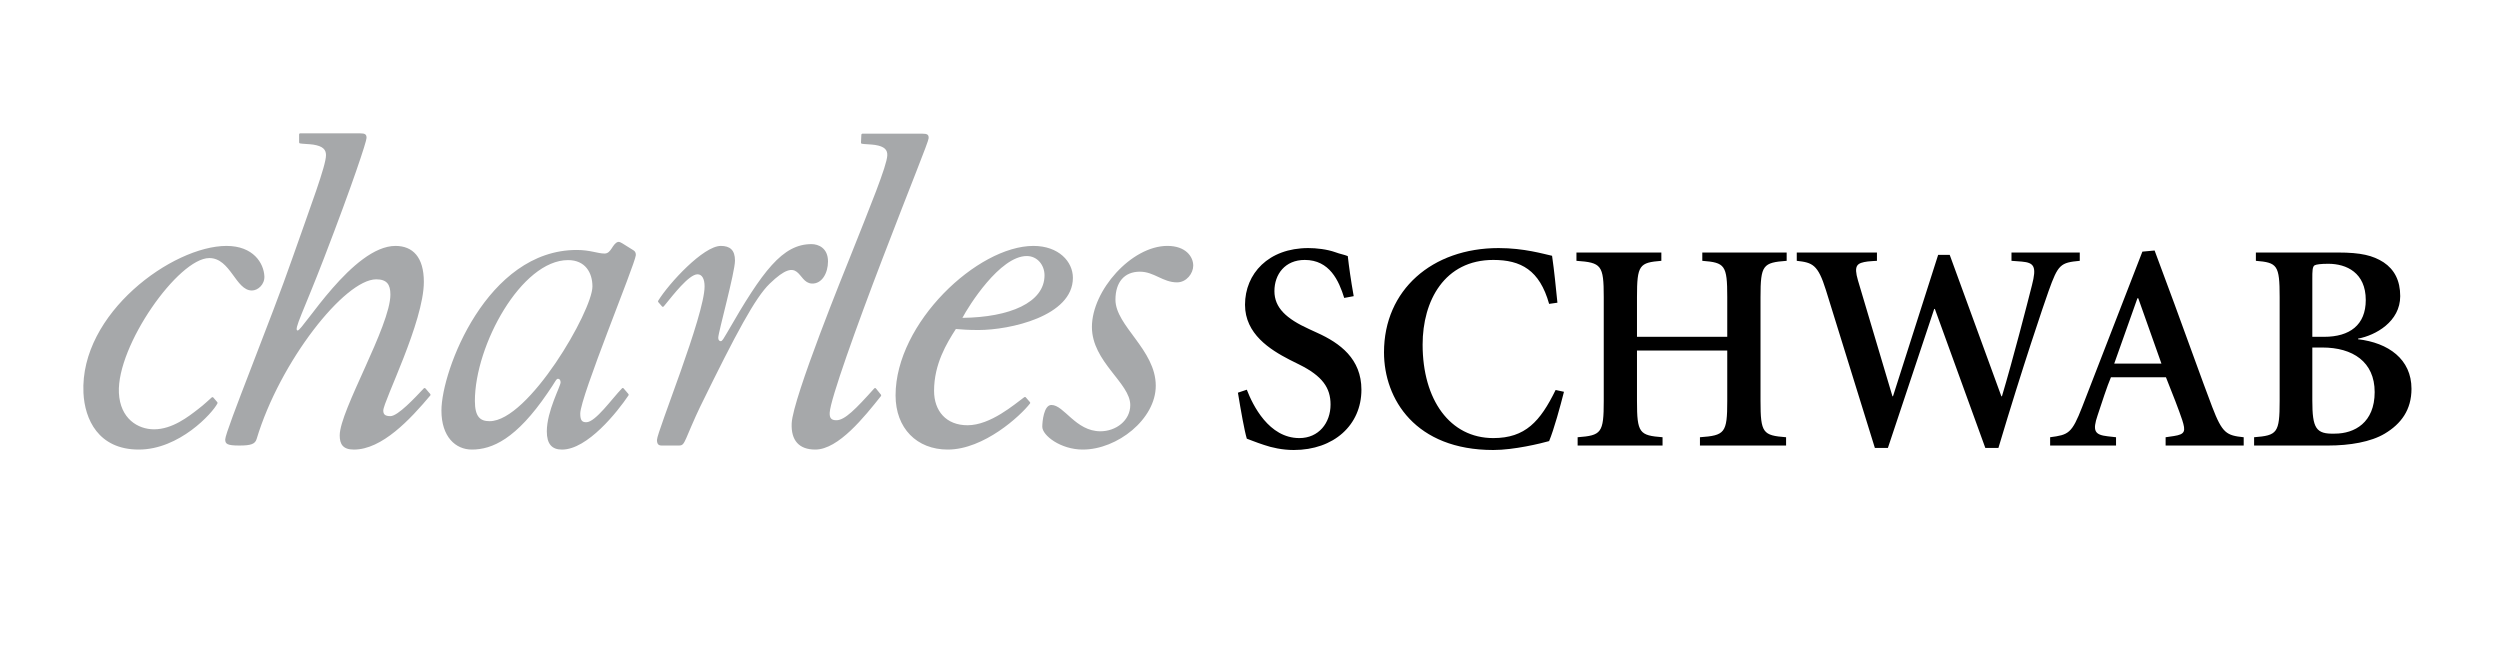 <svg width="150" height="40" viewBox="0 0 150 40" fill="none" xmlns="http://www.w3.org/2000/svg">
<path fill-rule="evenodd" clip-rule="evenodd" d="M69.346 23.144C69.346 25.15 67.036 26.974 64.969 26.974C63.631 26.974 62.537 26.122 62.537 25.606C62.537 25.302 62.629 24.298 63.084 24.298C63.845 24.298 64.536 25.877 66.025 25.877C66.951 25.877 67.816 25.237 67.816 24.304C67.816 22.977 65.515 21.715 65.515 19.618C65.515 17.429 67.887 14.754 70.044 14.754C71.137 14.754 71.594 15.393 71.594 15.939C71.594 16.394 71.198 16.942 70.621 16.942C69.769 16.942 69.245 16.301 68.394 16.301C67.462 16.301 66.927 16.928 66.927 17.983C66.928 19.554 69.346 20.987 69.346 23.144ZM25.816 23.73C24.61 25.165 22.921 26.975 21.234 26.975C20.566 26.975 20.383 26.641 20.383 26.122C20.383 24.634 23.424 19.557 23.424 17.673C23.424 17.066 23.211 16.76 22.573 16.76C20.687 16.76 16.797 21.686 15.399 26.336C15.308 26.641 15.064 26.732 14.364 26.732C13.636 26.732 13.513 26.641 13.513 26.366C13.513 25.88 16.281 19.131 17.556 15.454C18.652 12.323 19.56 9.946 19.56 9.307C19.56 8.973 19.37 8.768 18.796 8.677C18.571 8.642 18.122 8.633 17.994 8.604C17.965 8.598 17.947 8.571 17.947 8.54V8.067C17.947 8.03 17.976 8 18.012 8H21.598C21.903 8 21.993 8.06 21.993 8.275C21.993 8.487 21.175 10.985 19.442 15.484C18.227 18.646 17.588 19.83 17.861 19.83C18.166 19.83 21.175 14.755 23.729 14.755C24.762 14.755 25.431 15.424 25.431 16.913C25.431 19.313 22.997 24.087 22.997 24.633C22.997 24.875 23.12 24.968 23.425 24.968C23.877 24.968 24.914 23.846 25.428 23.302C25.435 23.296 25.443 23.291 25.451 23.287C25.46 23.284 25.47 23.282 25.479 23.282C25.488 23.283 25.497 23.285 25.506 23.289C25.514 23.293 25.522 23.299 25.528 23.306L25.815 23.641C25.826 23.653 25.832 23.669 25.832 23.685C25.833 23.702 25.827 23.718 25.816 23.73Z" fill="#A6A8AA"/>
<path fill-rule="evenodd" clip-rule="evenodd" d="M13.047 24.203C12.749 24.794 10.757 26.974 8.327 26.974C5.897 26.974 5.081 25.15 5.007 23.57C4.782 18.797 10.366 14.755 13.59 14.755C15.199 14.755 15.826 15.789 15.863 16.578C15.885 17.066 15.478 17.43 15.113 17.43C14.14 17.43 13.835 15.484 12.559 15.484C10.705 15.484 7 20.742 7.134 23.57C7.207 25.119 8.271 25.759 9.244 25.759C10.337 25.759 11.305 24.999 11.892 24.543C12.243 24.282 12.648 23.887 12.71 23.84C12.734 23.822 12.775 23.824 12.799 23.852L13.037 24.129C13.046 24.139 13.051 24.151 13.053 24.165C13.055 24.178 13.053 24.191 13.047 24.203ZM39.495 18.123L39.723 18.388C39.749 18.418 39.795 18.416 39.823 18.385C39.85 18.351 39.895 18.297 39.935 18.25C40.36 17.735 41.334 16.458 41.85 16.458C42.123 16.458 42.275 16.73 42.275 17.186C42.275 18.918 39.418 25.91 39.418 26.396C39.418 26.64 39.51 26.731 39.691 26.731H40.756C40.969 26.731 41.029 26.609 41.181 26.275C41.181 26.275 41.703 25.03 42.002 24.42C44.193 19.941 45.317 17.858 46.179 17.023C48.055 15.203 47.813 16.957 48.699 17.012C49.311 17.049 49.68 16.389 49.68 15.686C49.68 14.885 49.108 14.647 48.689 14.647C46.954 14.647 45.765 16.235 43.612 19.984C43.43 20.289 43.34 20.47 43.247 20.47C43.187 20.47 43.096 20.439 43.096 20.255C43.096 19.952 44.099 16.336 44.099 15.636C44.099 14.998 43.796 14.755 43.248 14.755C42.204 14.755 40.133 16.999 39.491 18.046C39.483 18.058 39.48 18.072 39.48 18.085C39.481 18.099 39.486 18.112 39.495 18.123ZM38 15.013L37.342 14.602C37.266 14.56 37.157 14.489 37.072 14.517C36.731 14.632 36.681 15.212 36.275 15.212C35.849 15.212 35.422 14.998 34.602 14.998C29.221 14.998 26.486 22.232 26.486 24.634C26.486 26.214 27.338 26.974 28.311 26.974C29.527 26.974 30.975 26.343 32.858 23.575C33.346 22.878 33.362 22.726 33.485 22.726C33.575 22.726 33.636 22.818 33.636 22.939C33.636 23.182 32.809 24.664 32.809 25.881C32.809 26.642 33.114 26.975 33.721 26.975C35.247 26.975 37.043 24.715 37.71 23.723C37.718 23.711 37.721 23.696 37.721 23.682C37.72 23.667 37.715 23.653 37.706 23.642L37.416 23.303C37.385 23.272 37.345 23.274 37.321 23.3C36.725 23.912 35.728 25.334 35.179 25.334C34.937 25.334 34.815 25.243 34.815 24.817C34.815 23.808 38.096 15.882 38.149 15.314C38.159 15.207 38.123 15.079 38 15.013ZM29.375 25.271C28.827 25.271 28.493 25.029 28.493 24.056C28.493 20.712 31.29 15.606 34.085 15.606C35.12 15.606 35.546 16.365 35.546 17.187C35.546 18.646 31.715 25.271 29.375 25.271ZM61.796 24.126L61.547 23.841C61.536 23.828 61.522 23.821 61.506 23.819C61.489 23.817 61.473 23.82 61.46 23.829C60.88 24.248 59.438 25.515 58.051 25.515C56.773 25.515 56.044 24.663 56.044 23.449C56.044 21.838 56.804 20.591 57.352 19.74C57.746 19.771 58.052 19.801 58.718 19.801C60.573 19.801 64.374 18.98 64.374 16.67C64.374 15.696 63.522 14.755 62.003 14.755C58.658 14.755 53.734 19.375 53.734 23.722C53.734 25.698 55.011 26.974 56.865 26.974C59.038 26.974 61.235 24.944 61.801 24.207C61.824 24.178 61.809 24.143 61.796 24.126ZM57.745 19.071C58.11 18.372 59.994 15.362 61.605 15.362C62.245 15.362 62.671 15.908 62.671 16.517C62.671 18.16 60.572 19.04 57.745 19.071ZM52.858 23.763C51.87 25.004 50.305 26.974 48.917 26.974C47.944 26.974 47.454 26.428 47.501 25.394C47.576 23.862 50.746 16.071 50.979 15.489C52.222 12.359 53.207 9.965 53.237 9.327C53.254 8.992 53.073 8.787 52.505 8.696C52.261 8.658 51.832 8.653 51.704 8.624C51.676 8.618 51.657 8.59 51.659 8.56L51.681 8.086C51.682 8.068 51.69 8.052 51.703 8.04C51.716 8.027 51.733 8.02 51.75 8.02H55.337C55.64 8.02 55.729 8.081 55.718 8.294C55.709 8.506 54.69 10.976 52.939 15.547C51.406 19.549 49.821 23.96 49.782 24.758C49.766 25.092 49.882 25.214 50.184 25.214C50.688 25.214 51.339 24.548 52.455 23.305C52.483 23.274 52.536 23.277 52.554 23.305L52.857 23.681C52.867 23.692 52.872 23.706 52.872 23.721C52.873 23.736 52.868 23.751 52.858 23.763Z" fill="#A6A8AA"/>
<path fill-rule="evenodd" clip-rule="evenodd" d="M80.653 17.876C80.333 16.844 79.78 15.596 78.283 15.596C77.107 15.596 76.465 16.452 76.465 17.466C76.465 18.465 77.179 19.124 78.551 19.747L79.016 19.961C80.403 20.585 81.685 21.528 81.685 23.383C81.685 25.502 80.031 27 77.625 27C76.947 27 76.305 26.857 75.843 26.697C75.344 26.536 75.022 26.394 74.809 26.321C74.668 25.859 74.453 24.647 74.275 23.561L74.809 23.382C75.166 24.309 76.129 26.285 77.962 26.285C79.121 26.285 79.833 25.378 79.833 24.273C79.833 23.275 79.353 22.563 77.944 21.867L77.374 21.583C76.198 20.976 74.701 20.034 74.701 18.287C74.701 16.416 76.109 14.884 78.498 14.884C78.978 14.884 79.619 14.955 80.119 15.133C80.403 15.241 80.653 15.277 80.867 15.366C80.938 15.99 81.044 16.773 81.222 17.77L80.653 17.876ZM92.947 18.233C92.376 16.201 91.253 15.596 89.597 15.596C86.675 15.596 85.357 18.038 85.357 20.675C85.357 23.988 86.996 26.285 89.597 26.285C91.52 26.285 92.413 25.287 93.337 23.399L93.838 23.507C93.623 24.362 93.231 25.787 92.947 26.466C92.449 26.607 90.844 27 89.597 27C84.929 27 83.04 23.954 83.04 21.138C83.04 17.397 85.927 14.884 89.916 14.884C91.45 14.884 92.625 15.241 93.124 15.347C93.268 16.346 93.337 17.129 93.445 18.162L92.947 18.233ZM99.681 15.151V15.649C98.362 15.757 98.219 15.897 98.219 17.823V20.209H103.635V17.823C103.635 15.898 103.493 15.757 102.138 15.649V15.151H107.2V15.649C105.774 15.757 105.631 15.897 105.631 17.823V24.059C105.631 25.983 105.774 26.127 107.165 26.234V26.732H101.997V26.234C103.493 26.127 103.635 25.983 103.635 24.059V21.03H98.219V24.059C98.219 25.983 98.362 26.127 99.753 26.234V26.732H94.658V26.234C96.082 26.127 96.225 25.983 96.225 24.059V17.823C96.225 15.898 96.082 15.757 94.587 15.649V15.151H99.681ZM116.983 15.292L120.081 23.776H120.117C120.777 21.565 121.63 18.251 121.918 17.111C122.202 16.005 122.063 15.761 121.305 15.695L120.689 15.649V15.151H124.786V15.649C123.628 15.757 123.486 15.864 122.915 17.466C122.648 18.214 121.382 21.921 119.905 26.875H119.119L116.092 18.536H116.053L113.274 26.875H112.492L109.552 17.396C109.072 15.864 108.751 15.757 107.806 15.649V15.151H112.617V15.649C112.617 15.649 112.167 15.674 112.069 15.688C111.426 15.777 111.209 15.902 111.478 16.825L113.546 23.775H113.58L116.289 15.292L116.983 15.292ZM128.245 17.895H128.296L129.686 21.815H126.854L128.245 17.895ZM128.543 15.098L124.931 24.416C124.307 26.018 124.11 26.089 123.008 26.234V26.732H126.962V26.234L126.463 26.178C125.68 26.09 125.537 25.859 125.858 24.914C126.106 24.166 126.428 23.168 126.657 22.634H129.956C130.33 23.561 130.757 24.665 130.933 25.199C131.149 25.878 131.112 26.056 130.435 26.162L129.937 26.235V26.733H134.622V26.235C133.59 26.127 133.34 26.002 132.733 24.417C132.056 22.635 131.274 20.426 130.471 18.251L129.276 15.03L128.543 15.098ZM138.739 16.719C138.739 16.291 138.739 15.989 138.882 15.916C138.988 15.864 139.238 15.827 139.702 15.827C140.788 15.827 141.946 16.361 141.946 18.002C141.946 19.499 140.984 20.209 139.451 20.209H138.739V16.719ZM135.353 15.151V15.649C136.635 15.757 136.779 15.897 136.779 17.823V24.059C136.779 25.983 136.635 26.127 135.246 26.234V26.732H139.683C140.984 26.732 142.248 26.518 143.085 26.018C144.066 25.432 144.689 24.593 144.689 23.328C144.689 21.548 143.302 20.568 141.482 20.354V20.318C142.533 20.121 144.013 19.302 144.013 17.769C144.013 16.825 143.658 16.168 143.015 15.738C142.373 15.328 141.661 15.151 140.27 15.151H135.353ZM139.344 20.851C141.162 20.851 142.48 21.707 142.48 23.525C142.48 25.36 141.269 26.018 140.092 26.018C138.951 26.056 138.739 25.699 138.739 24.023V20.851H139.344Z" fill="black"/>
</svg>
